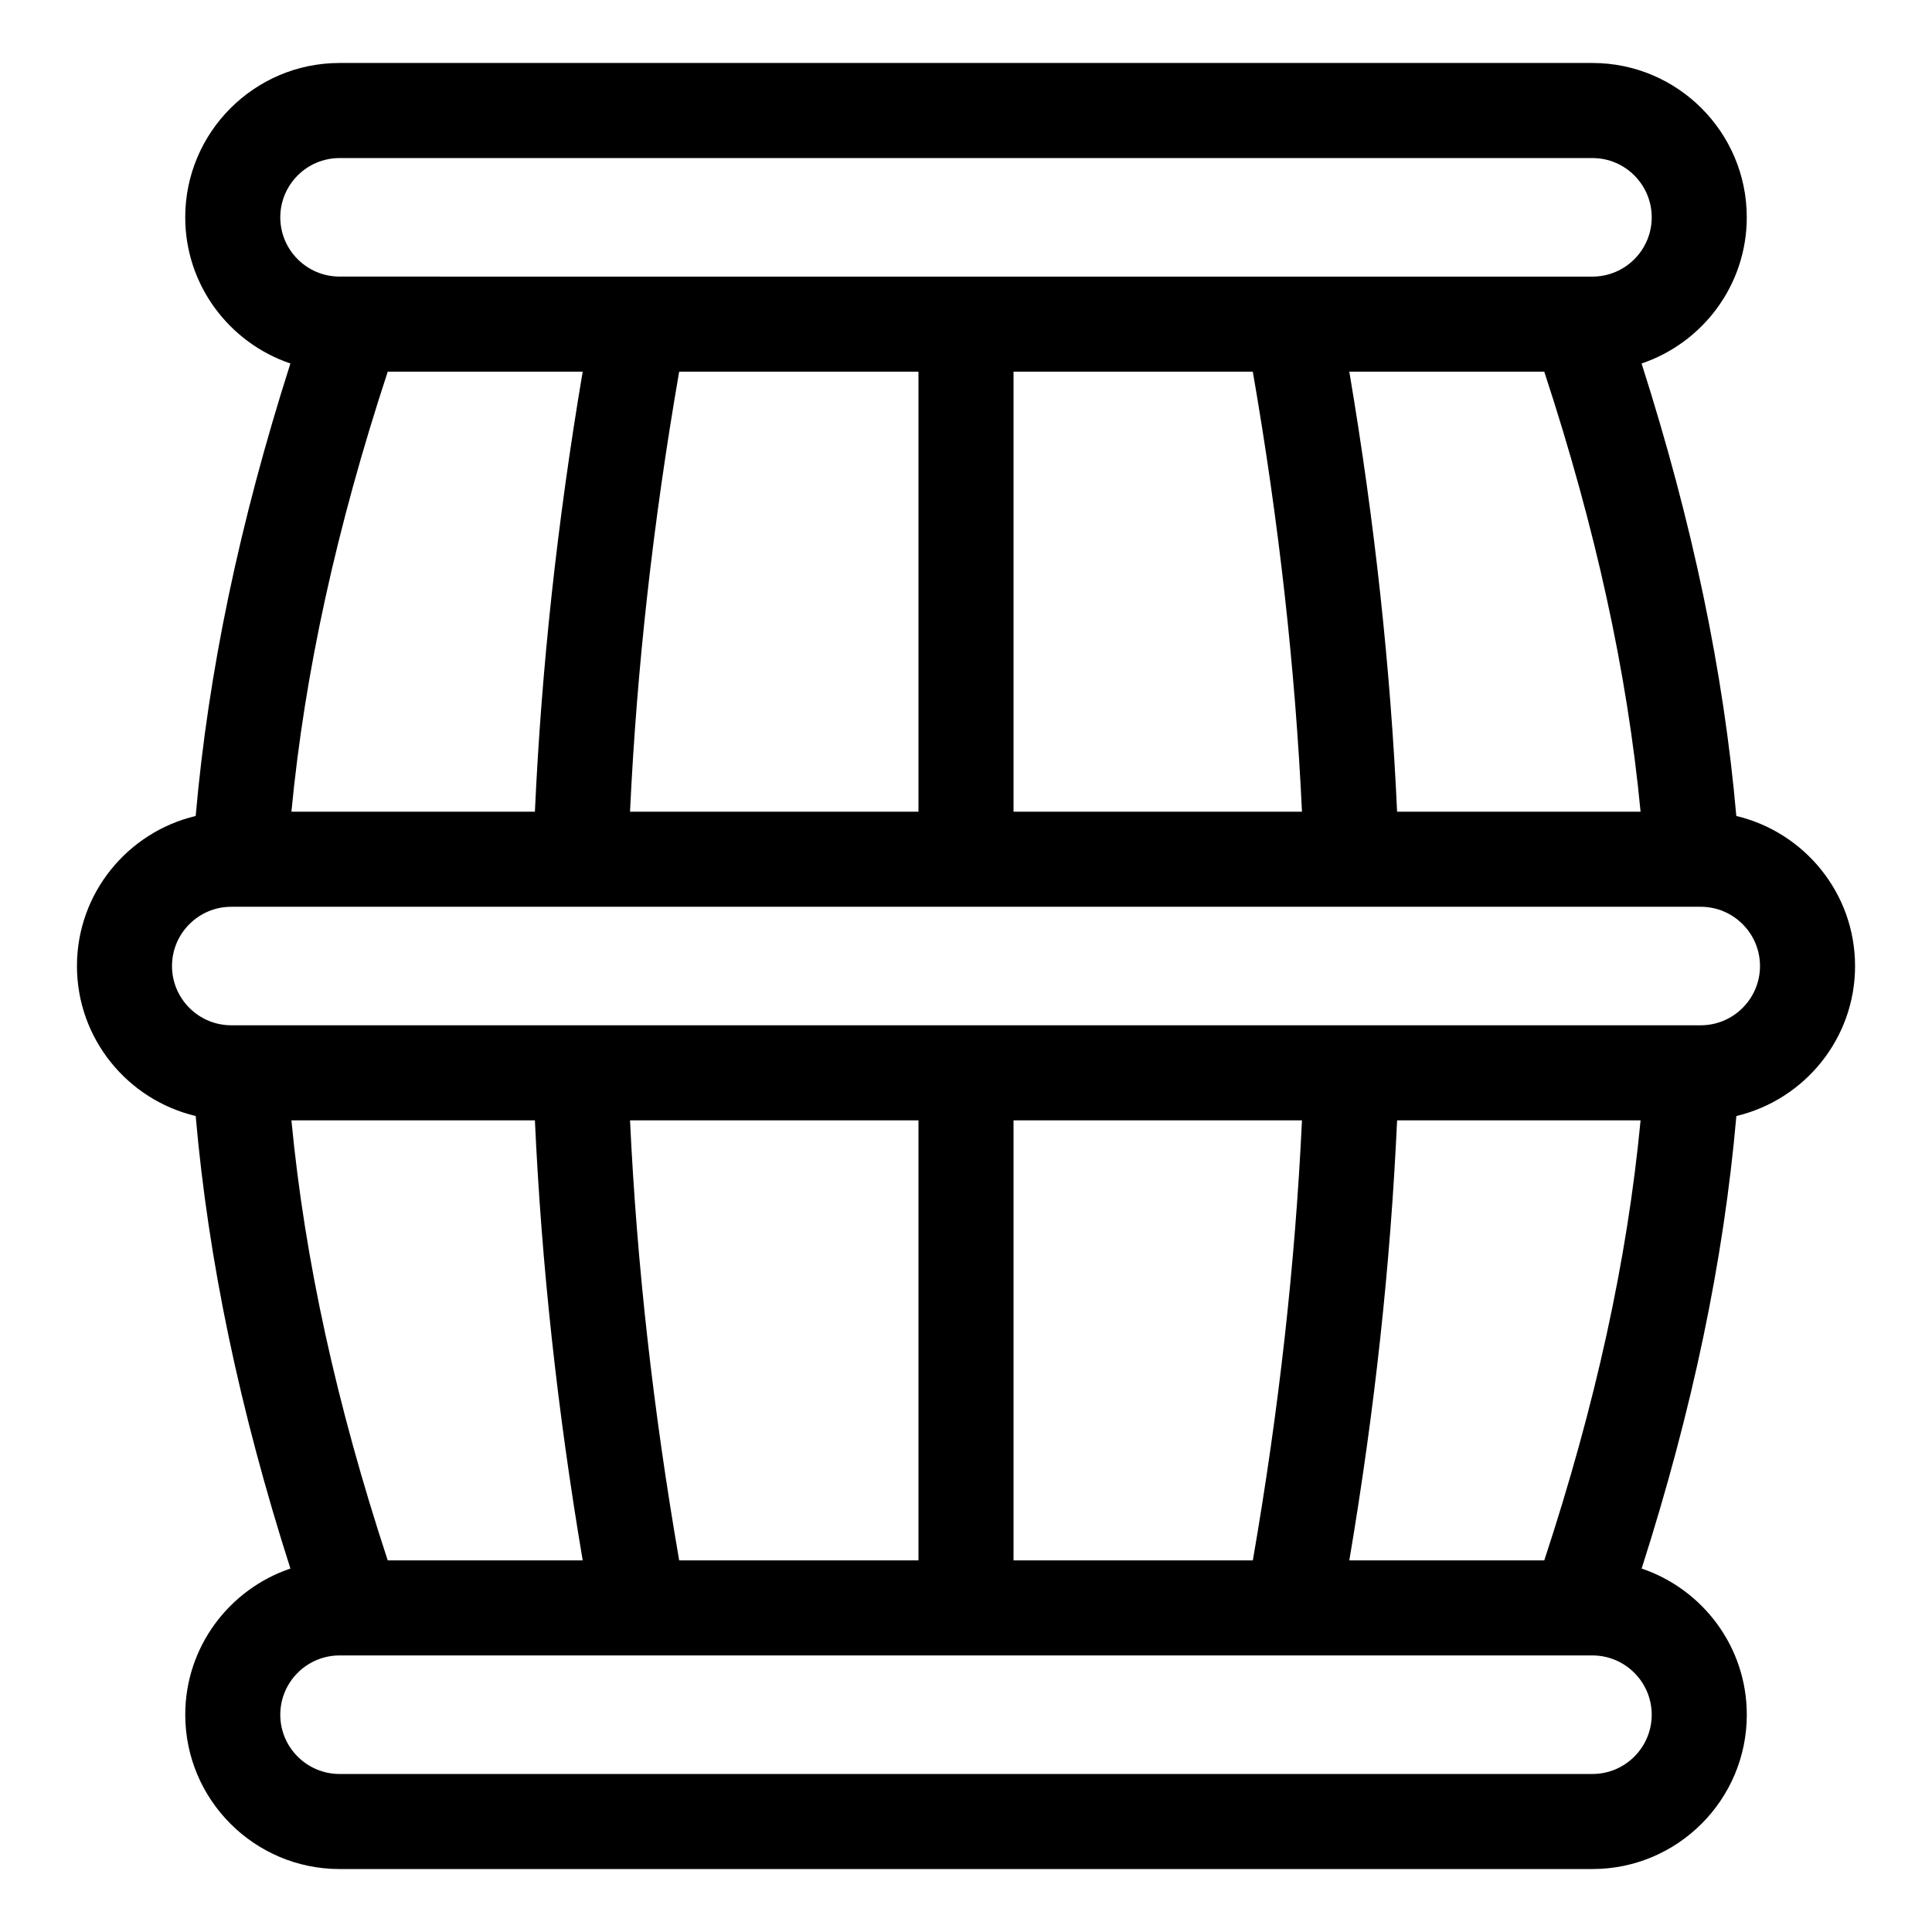 <?xml version="1.0" encoding="UTF-8"?>
<!-- Uploaded to: ICON Repo, www.svgrepo.com, Generator: ICON Repo Mixer Tools -->
<svg fill="#000000" width="800px" height="800px" version="1.1" viewBox="144 144 512 512" xmlns="http://www.w3.org/2000/svg">
 <path d="m635.61 400c0-19.301-13.457-35.48-31.469-39.754-3.348-38.18-11.598-77.648-25.105-119.92 16.18-5.453 27.875-20.742 27.875-38.738 0.004-22.551-18.344-40.898-40.895-40.898h-332.03c-22.551 0-40.898 18.348-40.898 40.895 0 17.996 11.699 33.281 27.875 38.738-13.504 42.273-21.758 81.742-25.105 119.92-18.008 4.277-31.465 20.457-31.465 39.758 0 19.297 13.453 35.477 31.465 39.754 3.348 38.25 11.598 77.719 25.102 119.93-16.176 5.457-27.867 20.742-27.867 38.734 0 22.547 18.348 40.895 40.898 40.895h332.03c22.551 0 40.898-18.348 40.898-40.895 0-17.992-11.695-33.277-27.867-38.734 13.504-42.207 21.754-81.676 25.102-119.93 18.004-4.277 31.457-20.457 31.457-39.754zm-417.33-198.41c0-8.66 7.047-15.703 15.707-15.703h332.03c8.66 0 15.707 7.047 15.707 15.703 0 8.664-7.047 15.711-15.707 15.711l-332.03-0.004c-8.66 0-15.707-7.043-15.707-15.707zm360.49 157.52h-64.523c-1.754-38.254-5.918-76.656-12.668-116.62h51.664c13.574 41.324 22 79.707 25.527 116.62zm-89.734 0h-76.441v-116.62h63.414c6.93 40.055 11.227 78.441 13.027 116.62zm-101.63-116.62v116.62h-76.441c1.801-38.176 6.094-76.562 13.023-116.62zm-88.984 0c-6.75 39.961-10.914 78.363-12.668 116.62h-64.523c3.527-36.91 11.953-75.297 25.527-116.62zm283.3 355.93c0 8.66-7.047 15.703-15.707 15.703h-332.03c-8.66 0-15.707-7.047-15.707-15.703 0-8.664 7.047-15.711 15.707-15.711h332.03c8.66 0 15.707 7.047 15.707 15.711zm-360.49-157.52h64.523c1.754 38.254 5.918 76.656 12.668 116.62h-51.668c-13.574-41.25-22-79.633-25.523-116.62zm89.734 0h76.441v116.62h-63.414c-6.93-40.055-11.227-78.441-13.027-116.62zm101.63 116.62v-116.62h76.441c-1.801 38.176-6.094 76.562-13.023 116.62zm88.984 0c6.75-39.961 10.914-78.363 12.668-116.62h64.523c-3.523 36.984-11.949 75.371-25.523 116.62zm-296.29-141.81c-8.66 0-15.707-7.047-15.707-15.703 0-8.66 7.047-15.703 15.707-15.703h389.42c8.66 0 15.707 7.047 15.707 15.703 0 8.66-7.047 15.703-15.707 15.703z"/>
</svg>